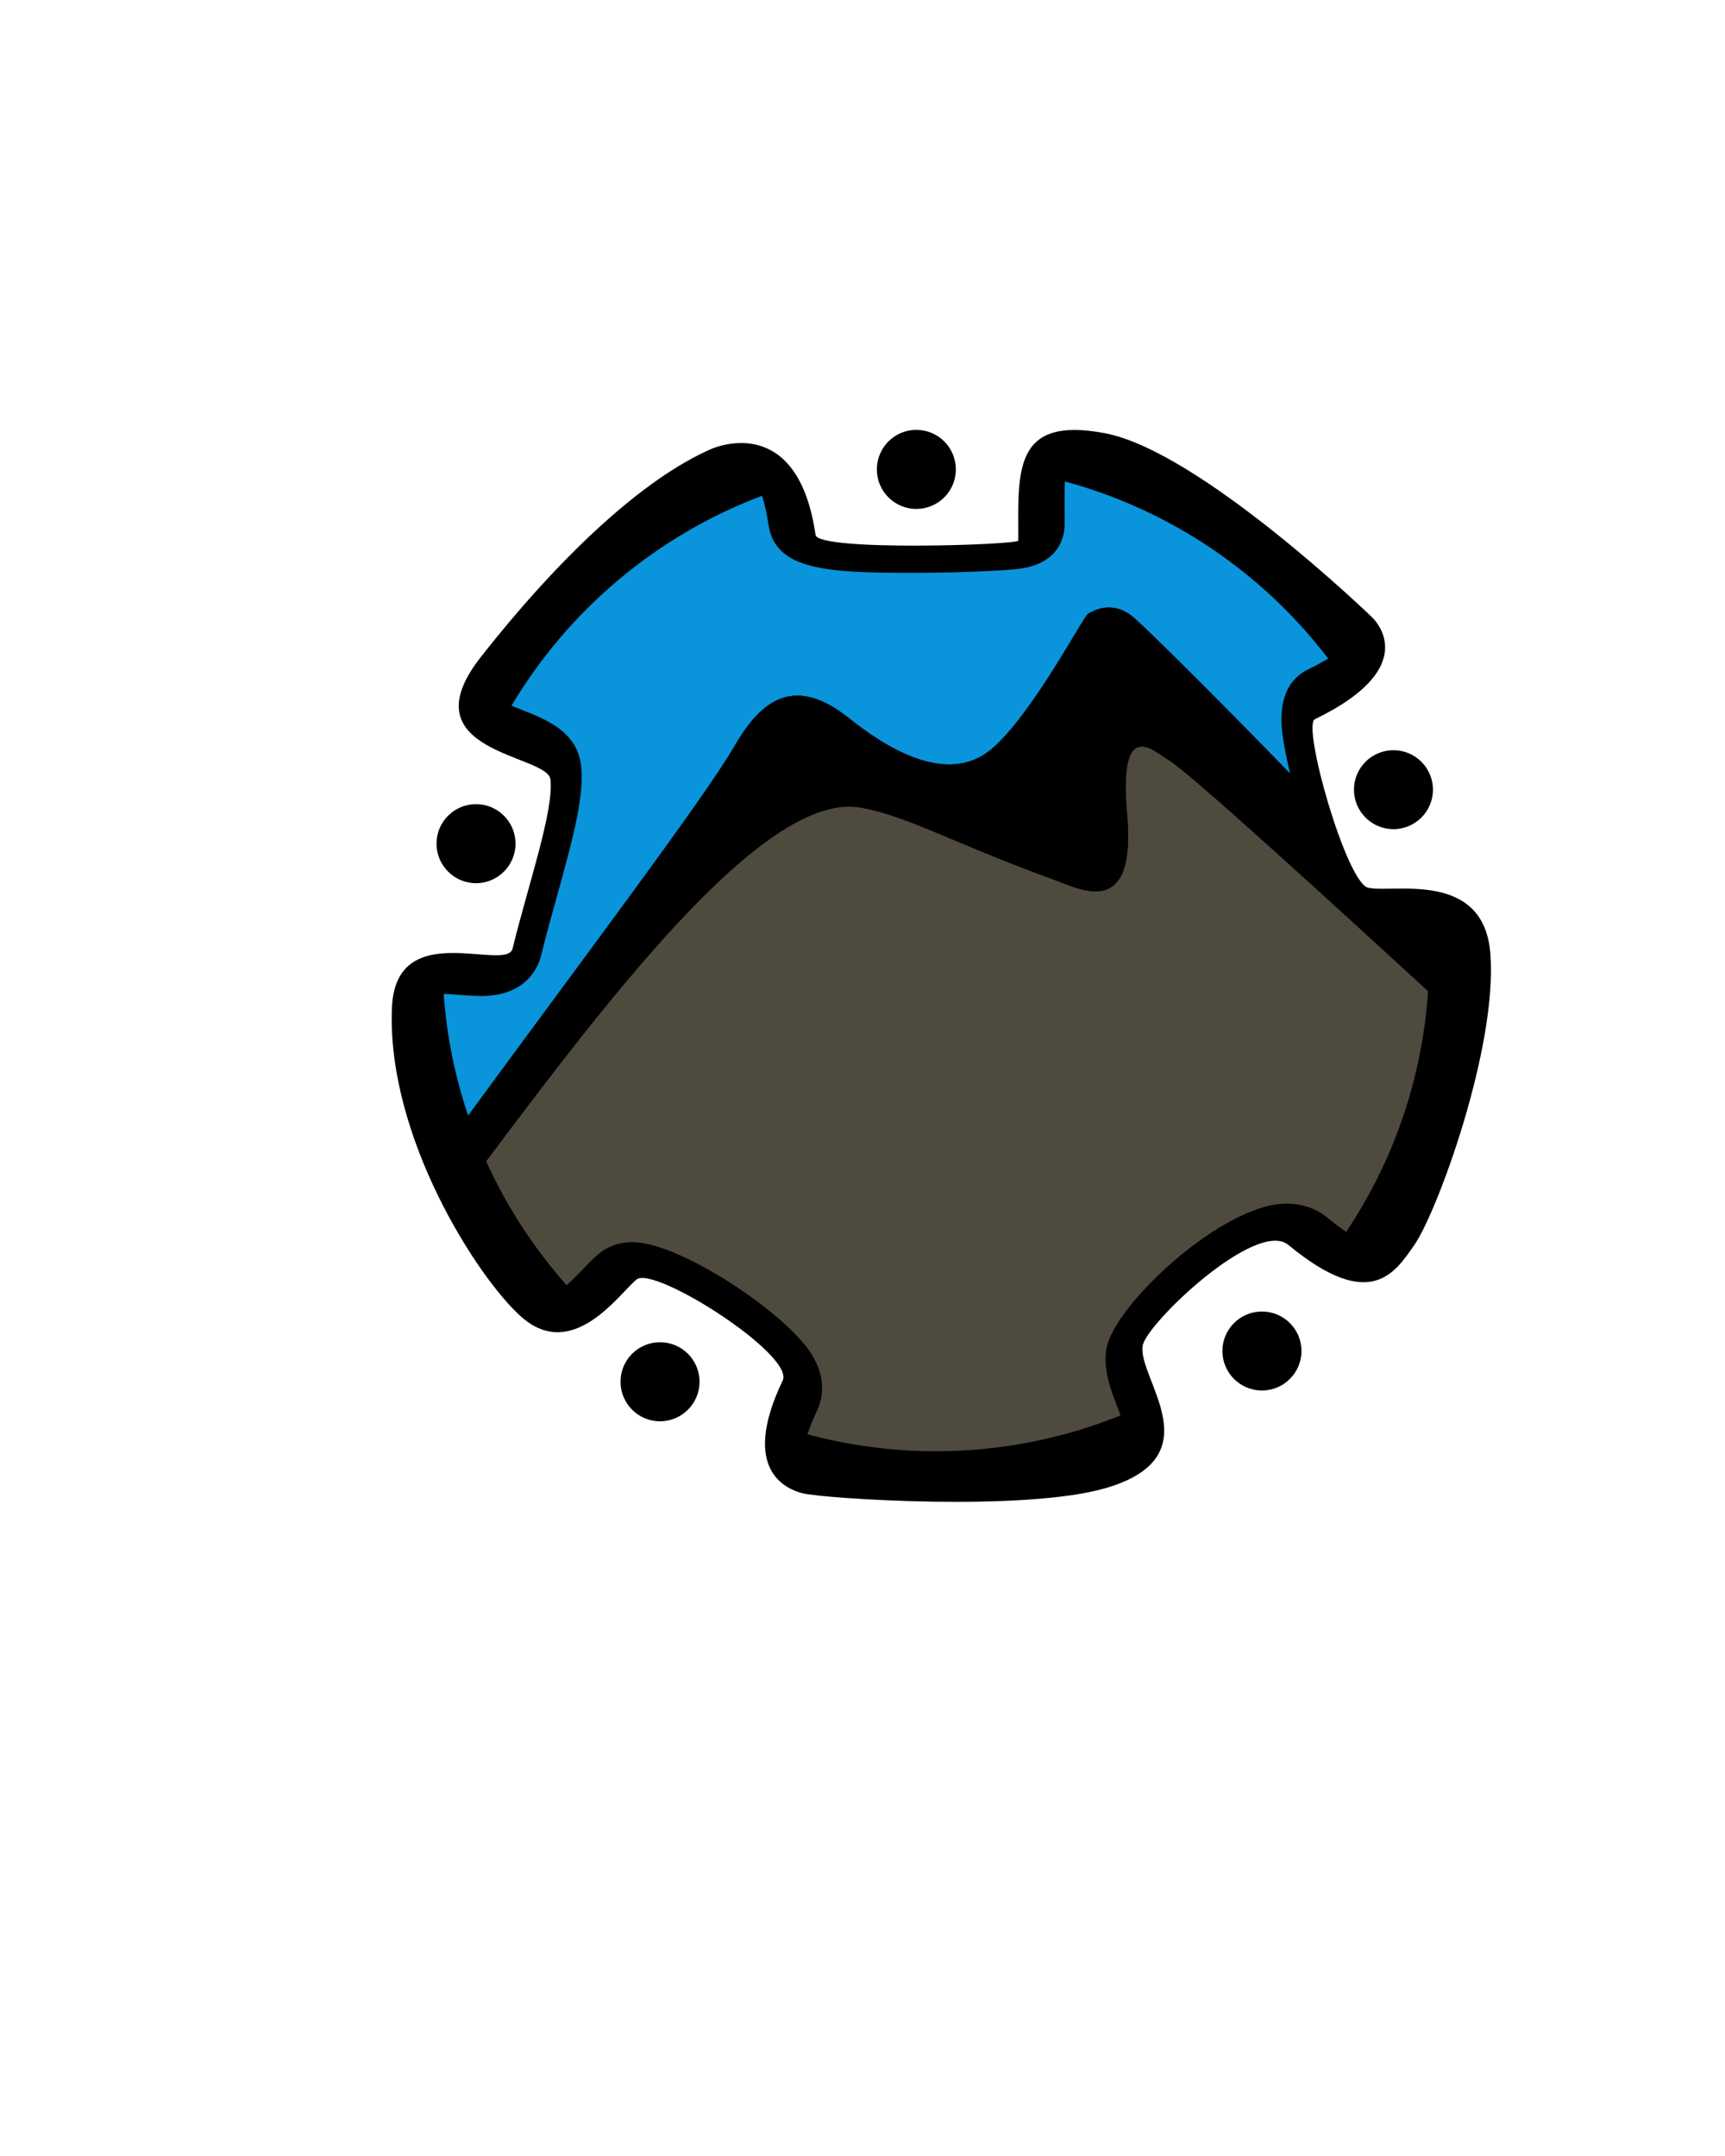 <?xml version="1.0" encoding="UTF-8" standalone="no"?>
<!-- Created with Inkscape (http://www.inkscape.org/) -->

<svg
   xmlns:dc="http://purl.org/dc/elements/1.1/"
   xmlns:cc="http://creativecommons.org/ns#"
   xmlns:rdf="http://www.w3.org/1999/02/22-rdf-syntax-ns#"
   xmlns:svg="http://www.w3.org/2000/svg"
   xmlns="http://www.w3.org/2000/svg"
   xmlns:sodipodi="http://sodipodi.sourceforge.net/DTD/sodipodi-0.dtd"
   xmlns:inkscape="http://www.inkscape.org/namespaces/inkscape"
   version="1.1"
   id="svg1010"
   xml:space="preserve"
   width="520"
   height="650"
   viewBox="0 0 520 650"
   sodipodi:docname="logo-bv.svg"
   inkscape:version="0.92.3 (2405546, 2018-03-11)"><defs
     id="defs1014"><filter
       style="color-interpolation-filters:sRGB"
       inkscape:label="Drop Shadow"
       id="filter1128"><feFlood
         flood-opacity="0.533"
         flood-color="rgb(0,0,0)"
         result="flood"
         id="feFlood1118" /><feComposite
         in="flood"
         in2="SourceGraphic"
         operator="in"
         result="composite1"
         id="feComposite1120" /><feGaussianBlur
         in="composite1"
         stdDeviation="20"
         result="blur"
         id="feGaussianBlur1122" /><feOffset
         dx="-20"
         dy="-20"
         result="offset"
         id="feOffset1124" /><feComposite
         in="SourceGraphic"
         in2="offset"
         operator="over"
         result="composite2"
         id="feComposite1126" /></filter><filter
       style="color-interpolation-filters:sRGB"
       inkscape:label="Drop Shadow"
       id="filter1166"><feFlood
         flood-opacity="0.533"
         flood-color="rgb(0,0,0)"
         result="flood"
         id="feFlood1156" /><feComposite
         in="flood"
         in2="SourceGraphic"
         operator="in"
         result="composite1"
         id="feComposite1158" /><feGaussianBlur
         in="composite1"
         stdDeviation="20"
         result="blur"
         id="feGaussianBlur1160" /><feOffset
         dx="-20"
         dy="-20"
         result="offset"
         id="feOffset1162" /><feComposite
         in="SourceGraphic"
         in2="offset"
         operator="over"
         result="composite2"
         id="feComposite1164" /></filter><filter
       style="color-interpolation-filters:sRGB"
       inkscape:label="Drop Shadow"
       id="filter1190"><feFlood
         flood-opacity="0.533"
         flood-color="rgb(0,0,0)"
         result="flood"
         id="feFlood1180" /><feComposite
         in="flood"
         in2="SourceGraphic"
         operator="in"
         result="composite1"
         id="feComposite1182" /><feGaussianBlur
         in="composite1"
         stdDeviation="20"
         result="blur"
         id="feGaussianBlur1184" /><feOffset
         dx="-20"
         dy="-20"
         result="offset"
         id="feOffset1186" /><feComposite
         in="SourceGraphic"
         in2="offset"
         operator="over"
         result="composite2"
         id="feComposite1188" /></filter><filter
       style="color-interpolation-filters:sRGB"
       inkscape:label="Drop Shadow"
       id="filter1286"><feFlood
         flood-opacity="0.231"
         flood-color="rgb(0,0,0)"
         result="flood"
         id="feFlood1276" /><feComposite
         in="flood"
         in2="SourceGraphic"
         operator="in"
         result="composite1"
         id="feComposite1278" /><feGaussianBlur
         in="composite1"
         stdDeviation="20"
         result="blur"
         id="feGaussianBlur1280" /><feOffset
         dx="-20"
         dy="-20"
         result="offset"
         id="feOffset1282" /><feComposite
         in="SourceGraphic"
         in2="offset"
         operator="over"
         result="composite2"
         id="feComposite1284" /></filter><filter
       style="color-interpolation-filters:sRGB"
       inkscape:label="Drop Shadow"
       id="filter1372"><feFlood
         flood-opacity="0.541"
         flood-color="rgb(0,0,0)"
         result="flood"
         id="feFlood1362" /><feComposite
         in="flood"
         in2="SourceGraphic"
         operator="in"
         result="composite1"
         id="feComposite1364" /><feGaussianBlur
         in="composite1"
         stdDeviation="4.918"
         result="blur"
         id="feGaussianBlur1366" /><feOffset
         dx="-10"
         dy="-10"
         result="offset"
         id="feOffset1368" /><feComposite
         in="SourceGraphic"
         in2="offset"
         operator="over"
         result="composite2"
         id="feComposite1370" /></filter><filter
       style="color-interpolation-filters:sRGB;"
       inkscape:label="Drop Shadow"
       id="filter1403"><feFlood
         flood-opacity="0.541"
         flood-color="rgb(0,0,0)"
         result="flood"
         id="feFlood1393" /><feComposite
         in="flood"
         in2="SourceGraphic"
         operator="in"
         result="composite1"
         id="feComposite1395" /><feGaussianBlur
         in="composite1"
         stdDeviation="5"
         result="blur"
         id="feGaussianBlur1397" /><feOffset
         dx="-10"
         dy="-10"
         result="offset"
         id="feOffset1399" /><feComposite
         in="SourceGraphic"
         in2="offset"
         operator="over"
         result="fbSourceGraphic"
         id="feComposite1401" /><feColorMatrix
         result="fbSourceGraphicAlpha"
         in="fbSourceGraphic"
         values="0 0 0 -1 0 0 0 0 -1 0 0 0 0 -1 0 0 0 0 1 0"
         id="feColorMatrix1405" /><feFlood
         id="feFlood1407"
         flood-opacity="0.541"
         flood-color="rgb(0,0,0)"
         result="flood"
         in="fbSourceGraphic" /><feComposite
         in2="fbSourceGraphic"
         id="feComposite1409"
         in="flood"
         operator="in"
         result="composite1" /><feGaussianBlur
         id="feGaussianBlur1411"
         in="composite1"
         stdDeviation="5"
         result="blur" /><feOffset
         id="feOffset1413"
         dx="-10"
         dy="-10"
         result="offset" /><feComposite
         in2="offset"
         id="feComposite1415"
         in="fbSourceGraphic"
         operator="over"
         result="fbSourceGraphic" /><feColorMatrix
         result="fbSourceGraphicAlpha"
         in="fbSourceGraphic"
         values="0 0 0 -1 0 0 0 0 -1 0 0 0 0 -1 0 0 0 0 1 0"
         id="feColorMatrix1417" /><feFlood
         id="feFlood1419"
         flood-opacity="0.541"
         flood-color="rgb(0,0,0)"
         result="flood"
         in="fbSourceGraphic" /><feComposite
         in2="fbSourceGraphic"
         id="feComposite1421"
         in="flood"
         operator="in"
         result="composite1" /><feGaussianBlur
         id="feGaussianBlur1423"
         in="composite1"
         stdDeviation="5"
         result="blur" /><feOffset
         id="feOffset1425"
         dx="-10"
         dy="-10"
         result="offset" /><feComposite
         in2="offset"
         id="feComposite1427"
         in="fbSourceGraphic"
         operator="over"
         result="composite2" /></filter><filter
       style="color-interpolation-filters:sRGB;"
       inkscape:label="Drop Shadow"
       id="filter1458"><feFlood
         flood-opacity="0.541"
         flood-color="rgb(0,0,0)"
         result="flood"
         id="feFlood1448" /><feComposite
         in="flood"
         in2="SourceGraphic"
         operator="in"
         result="composite1"
         id="feComposite1450" /><feGaussianBlur
         in="composite1"
         stdDeviation="5"
         result="blur"
         id="feGaussianBlur1452" /><feOffset
         dx="-10"
         dy="-10"
         result="offset"
         id="feOffset1454" /><feComposite
         in="SourceGraphic"
         in2="offset"
         operator="over"
         result="fbSourceGraphic"
         id="feComposite1456" /><feColorMatrix
         result="fbSourceGraphicAlpha"
         in="fbSourceGraphic"
         values="0 0 0 -1 0 0 0 0 -1 0 0 0 0 -1 0 0 0 0 1 0"
         id="feColorMatrix1460" /><feFlood
         id="feFlood1462"
         flood-opacity="0.541"
         flood-color="rgb(0,0,0)"
         result="flood"
         in="fbSourceGraphic" /><feComposite
         in2="fbSourceGraphic"
         id="feComposite1464"
         in="flood"
         operator="in"
         result="composite1" /><feGaussianBlur
         id="feGaussianBlur1466"
         in="composite1"
         stdDeviation="5"
         result="blur" /><feOffset
         id="feOffset1468"
         dx="-10"
         dy="-10"
         result="offset" /><feComposite
         in2="offset"
         id="feComposite1470"
         in="fbSourceGraphic"
         operator="over"
         result="fbSourceGraphic" /><feColorMatrix
         result="fbSourceGraphicAlpha"
         in="fbSourceGraphic"
         values="0 0 0 -1 0 0 0 0 -1 0 0 0 0 -1 0 0 0 0 1 0"
         id="feColorMatrix1472" /><feFlood
         id="feFlood1474"
         flood-opacity="0.541"
         flood-color="rgb(0,0,0)"
         result="flood"
         in="fbSourceGraphic" /><feComposite
         in2="fbSourceGraphic"
         id="feComposite1476"
         in="flood"
         operator="in"
         result="composite1" /><feGaussianBlur
         id="feGaussianBlur1478"
         in="composite1"
         stdDeviation="5"
         result="blur" /><feOffset
         id="feOffset1480"
         dx="10"
         dy="10"
         result="offset" /><feComposite
         in2="offset"
         id="feComposite1482"
         in="fbSourceGraphic"
         operator="over"
         result="fbSourceGraphic" /><feColorMatrix
         result="fbSourceGraphicAlpha"
         in="fbSourceGraphic"
         values="0 0 0 -1 0 0 0 0 -1 0 0 0 0 -1 0 0 0 0 1 0"
         id="feColorMatrix1484" /><feFlood
         id="feFlood1486"
         flood-opacity="0.541"
         flood-color="rgb(0,0,0)"
         result="flood"
         in="fbSourceGraphic" /><feComposite
         in2="fbSourceGraphic"
         id="feComposite1488"
         in="flood"
         operator="in"
         result="composite1" /><feGaussianBlur
         id="feGaussianBlur1490"
         in="composite1"
         stdDeviation="5"
         result="blur" /><feOffset
         id="feOffset1492"
         dx="10"
         dy="10"
         result="offset" /><feComposite
         in2="offset"
         id="feComposite1494"
         in="fbSourceGraphic"
         operator="over"
         result="composite2" /></filter><filter
       style="color-interpolation-filters:sRGB;"
       inkscape:label="Drop Shadow"
       id="filter1549"><feFlood
         flood-opacity="0.541"
         flood-color="rgb(0,0,0)"
         result="flood"
         id="feFlood1539" /><feComposite
         in="flood"
         in2="SourceGraphic"
         operator="in"
         result="composite1"
         id="feComposite1541" /><feGaussianBlur
         in="composite1"
         stdDeviation="5"
         result="blur"
         id="feGaussianBlur1543" /><feOffset
         dx="10"
         dy="-10"
         result="offset"
         id="feOffset1545" /><feComposite
         in="SourceGraphic"
         in2="offset"
         operator="over"
         result="fbSourceGraphic"
         id="feComposite1547" /><feColorMatrix
         result="fbSourceGraphicAlpha"
         in="fbSourceGraphic"
         values="0 0 0 -1 0 0 0 0 -1 0 0 0 0 -1 0 0 0 0 1 0"
         id="feColorMatrix1551" /><feFlood
         id="feFlood1553"
         flood-opacity="0.541"
         flood-color="rgb(0,0,0)"
         result="flood"
         in="fbSourceGraphic" /><feComposite
         in2="fbSourceGraphic"
         id="feComposite1555"
         in="flood"
         operator="in"
         result="composite1" /><feGaussianBlur
         id="feGaussianBlur1557"
         in="composite1"
         stdDeviation="5"
         result="blur" /><feOffset
         id="feOffset1559"
         dx="10"
         dy="-10"
         result="offset" /><feComposite
         in2="offset"
         id="feComposite1561"
         in="fbSourceGraphic"
         operator="over"
         result="composite2" /></filter></defs><sodipodi:namedview
     pagecolor="#356eaa"
     bordercolor="#666666"
     borderopacity="1"
     objecttolerance="10"
     gridtolerance="10"
     guidetolerance="10"
     inkscape:pageopacity="0"
     inkscape:pageshadow="2"
     inkscape:window-width="1600"
     inkscape:window-height="848"
     id="namedview1012"
     showgrid="false"
     inkscape:zoom="0.94285714"
     inkscape:cx="300"
     inkscape:cy="350"
     inkscape:window-x="0"
     inkscape:window-y="0"
     inkscape:window-maximized="1"
     inkscape:current-layer="g1018" /><g
     id="g1018"
     inkscape:groupmode="layer"
     inkscape:label="ink_ext_XXXXXX"
     transform="matrix(1.333,0,0,-1.333,0,650)"><g
       id="g1384"
       transform="matrix(0.997,0,0,0.997,-737.31,-242.903)"
       style="filter:url(#filter1549)"><path
         inkscape:connector-curvature="0"
         id="path1321"
         style="fill:#000000;fill-opacity:1;fill-rule:nonzero;stroke:none;stroke-width:0.1;"
         d="m 1066.34,533.101 c 0,-73.359 -59.471,-132.83 -132.809,-132.83 -73.352,0 -132.816,59.471 -132.816,132.83 0,73.342 59.464,132.8 132.816,132.8 73.338,0 132.809,-59.458 132.809,-132.8" /><path
         inkscape:connector-curvature="0"
         id="path1323"
         style="fill:#ffffff;fill-opacity:1;fill-rule:nonzero;stroke:none;stroke-width:0.1;"
         d="m 1040.337,470.307 c -4.437,-6.375 -10.009,-15.318 -28.573,0 -7.272,5.996 -32.268,-17.914 -33.051,-22.858 -1.199,-7.469 16.159,-25.003 -8.202,-32.253 -18.43,-5.474 -64.191,-2.434 -68.98,-1.214 -3.463,0.903 -14.282,5.079 -4.471,25.567 2.779,5.798 -29.172,26.174 -33.15,22.916 -3.971,-3.245 -14.466,-18.818 -26.167,-8.436 -9.81,8.697 -30.596,40.904 -29.306,70.182 0.904,20.623 26.02,7.797 27.367,13.355 3.384,13.958 9.423,31.319 8.569,38.369 -0.67,5.717 -32.825,5.949 -15.842,27.666 18.255,23.254 36.952,40.53 52.264,47.248 1.904,0.822 19.777,7.709 23.72,-19.47 0.549,-3.795 45.979,-2.26 45.979,-1.287 0,15.524 -1.348,28.354 19.657,24.358 21.581,-4.091 60.423,-41.593 60.423,-41.593 0,0 12.618,-10.974 -12.801,-23.292 -2.977,-1.432 7.13,-37.046 12.069,-38.218 5.542,-1.325 26.314,4.19 27.746,-15.072 1.573,-21.321 -12.062,-58.494 -17.251,-65.968 z m -34.567,-33.022 c -4.952,0 -8.973,4.02 -8.973,8.972 0,4.937 4.021,8.95 8.973,8.95 4.943,0 8.963,-4.013 8.963,-8.95 0,-4.952 -4.02,-8.972 -8.963,-8.972 z m -136.528,-6.982 c -4.951,0 -8.964,4.02 -8.964,8.972 0,4.958 4.013,8.964 8.964,8.964 4.945,0 8.957,-4.006 8.957,-8.964 0,-4.952 -4.012,-8.972 -8.957,-8.972 z m -41.739,139.996 c 4.943,0 8.957,-4.009 8.957,-8.954 0,-4.947 -4.014,-8.978 -8.957,-8.978 -4.952,0 -8.965,4.031 -8.965,8.978 0,4.945 4.013,8.954 8.965,8.954 z m 99.864,84.906 c 4.973,0 8.971,-4.017 8.971,-8.972 0,-4.937 -3.998,-8.961 -8.971,-8.961 -4.944,0 -8.951,4.024 -8.951,8.961 0,4.955 4.007,8.972 8.951,8.972 z m 117.187,-81.623 c 0,-4.944 -4.014,-8.953 -8.957,-8.953 -4.946,0 -8.958,4.009 -8.958,8.953 0,4.955 4.012,8.954 8.958,8.954 4.943,0 8.957,-3.999 8.957,-8.954 z m 30.794,-54.202 c 0,0 2.871,2.031 10.587,4.831 7.546,2.733 3.969,6.073 0.331,7.078 -2.773,0.761 -5.812,1.939 -10.115,5.497 -0.049,0.036 -0.098,0.05 -0.133,0.05 -0.022,1.259 -0.056,2.504 -0.121,3.749 0.635,0.553 3.372,2.828 9.622,6.21 7.059,3.819 3.025,6.598 -0.728,7.057 -2.807,0.338 -5.932,1.03 -10.572,3.805 -0.211,1.249 -0.431,2.5 -0.67,3.752 0.783,0.857 3.273,3.35 8.627,7.162 6.537,4.659 2.2,6.916 -1.574,6.916 -2.877,0 -6.101,0.314 -11.201,2.599 -0.014,0 -0.028,0 -0.048,0 -0.353,1.068 -0.699,2.137 -1.066,3.206 0.762,1.132 2.821,3.925 7.173,8.273 5.671,5.692 1.029,7.187 -2.7,6.566 -2.717,-0.465 -5.798,-0.691 -10.799,0.515 -0.959,1.993 -1.961,3.968 -3.013,5.9 0.692,1.344 2.414,4.288 6.003,8.902 4.937,6.326 0.141,7.232 -3.477,6.175 -2.751,-0.819 -5.924,-1.447 -11.426,-0.724 -0.925,1.316 -1.876,2.61 -2.835,3.911 0.458,1.315 1.735,4.521 4.797,9.79 4.019,6.954 -0.868,7.208 -4.297,5.649 -2.622,-1.202 -5.692,-2.253 -11.284,-2.278 -0.17,0 -0.219,-0.098 -0.199,-0.296 -0.986,1.019 -1.995,2.021 -2.989,3.018 0.239,1.493 0.923,4.835 2.842,10.326 2.652,7.575 -2.193,6.909 -5.276,4.723 -2.257,-1.58 -4.929,-3.132 -9.952,-4.201 -1.7,1.344 -3.442,2.634 -5.205,3.898 0.056,1.636 0.318,4.967 1.411,10.317 1.622,7.868 -3.089,6.56 -5.862,3.993 -2.045,-1.897 -4.527,-3.809 -9.493,-5.569 -1.502,0.829 -2.997,1.616 -4.515,2.388 -0.161,1.675 -0.33,4.976 0.037,10.312 0.549,8.022 -3.928,6.1 -6.342,3.184 -1.783,-2.197 -4.033,-4.454 -8.872,-6.895 -1.686,0.624 -3.407,1.22 -5.12,1.782 -0.431,1.668 -1.086,4.88 -1.539,10.092 -0.711,7.995 -4.844,5.396 -6.763,2.148 -1.41,-2.401 -3.258,-4.948 -7.504,-8.058 -1.729,0.356 -3.456,0.666 -5.198,0.956 -0.53,1.047 -1.982,4.266 -3.64,10.569 -2.06,7.754 -5.706,4.496 -7.039,0.949 -1.002,-2.681 -2.44,-5.597 -6.369,-9.565 -0.042,-0.039 -0.057,-0.077 -0.071,-0.134 -1.904,0.103 -3.822,0.152 -5.754,0.159 -0.847,1.308 -2.539,4.25 -4.741,9.522 -3.089,7.402 -6.256,3.671 -7.081,0 -0.656,-2.818 -1.672,-5.896 -5.021,-10.347 -2.258,-0.25 -4.472,-0.55 -6.687,-0.878 1.524,0.479 2.539,0.81 2.539,0.81 0,0 -2.744,2.209 -7.533,8.852 -4.689,6.521 -6.925,2.173 -6.904,-1.614 0.014,-2.84 -0.276,-6.024 -2.455,-11.028 -1.559,-0.402 -3.089,-0.836 -4.627,-1.283 -0.994,0.665 -3.829,2.743 -8.344,7.37 -5.613,5.751 -7.173,1.121 -6.58,-2.61 0.409,-2.627 0.6,-5.628 -0.557,-10.357 -1.925,-0.815 -3.83,-1.672 -5.706,-2.578 -0.888,0.447 -4.013,2.126 -9.36,6.414 -6.263,5.026 -7.25,0.233 -6.22,-3.406 0.776,-2.744 1.339,-5.901 0.578,-11.32 -1.46,-0.932 -2.913,-1.887 -4.338,-2.878 -1.219,0.381 -4.506,1.584 -10.037,4.676 -7.017,3.925 -7.193,-0.973 -5.564,-4.377 1.164,-2.489 2.215,-5.395 2.433,-10.519 -1.474,-1.262 -2.913,-2.571 -4.337,-3.911 -0.931,0.169 -4.409,0.875 -10.791,3.47 -7.442,3.04 -7.026,-1.827 -5.001,-5.022 1.537,-2.433 3.004,-5.332 3.816,-10.854 0.007,-0.113 0.077,-0.177 0.161,-0.177 -1.445,-1.745 -2.842,-3.508 -4.182,-5.311 -1.742,0.163 -4.98,0.611 -9.966,1.891 -7.78,1.974 -6.7,-2.786 -4.267,-5.664 1.813,-2.144 3.618,-4.743 5.135,-9.829 -0.79,-1.346 -1.572,-2.704 -2.32,-4.062 -1.214,-0.176 -4.705,-0.529 -11.13,-0.152 -7.999,0.504 -6.052,-3.971 -3.104,-6.355 2.208,-1.791 4.5,-4.024 6.989,-8.89 -0.563,-1.429 -1.107,-2.864 -1.628,-4.295 -1.39,-0.378 -4.754,-1.115 -10.714,-1.534 -8.02,-0.611 -5.481,-4.786 -2.257,-6.743 2.447,-1.481 5.029,-3.406 8.168,-7.942 -0.699,-3.037 -1.305,-6.104 -1.806,-9.219 0.289,2.399 0.465,4.158 0.465,4.158 0,0 -3.131,-1.605 -11.158,-3.283 -7.85,-1.654 -4.775,-5.438 -1.318,-6.965 2.624,-1.146 5.473,-2.729 9.226,-6.862 0.571,-0.645 1.248,2.317 1.812,5.918 -0.374,-3.425 -0.634,-6.909 -0.768,-10.426 -0.825,-0.535 -3.857,-2.39 -10.256,-4.817 -7.504,-2.852 -3.879,-6.121 -0.226,-7.077 2.779,-0.727 5.826,-1.851 10.171,-5.347 0.275,-0.214 0.458,0.138 0.607,0.843 0.113,-1.671 0.282,-3.308 0.451,-4.944 -0.804,-0.765 -3.512,-3.054 -9.218,-6.436 -6.905,-4.101 -2.779,-6.704 0.994,-7.032 2.856,-0.24 6.066,-0.818 10.94,-3.509 0.085,-0.049 0.155,-0.035 0.204,-0.017 0.268,-1.069 0.522,-2.158 0.805,-3.213 -0.579,-0.716 -2.893,-3.41 -8.352,-7.733 -6.291,-4.994 -1.848,-7.025 1.919,-6.835 2.885,0.149 6.129,0.018 11.327,-2.007 0.234,-0.077 0.324,0.099 0.346,0.491 0.465,-1.213 0.966,-2.427 1.488,-3.636 -0.557,-0.931 -2.433,-3.943 -6.884,-8.915 -5.368,-5.974 -0.649,-7.216 3.034,-6.391 2.813,0.614 6.037,1.023 11.503,-0.091 0,-0.008 0.014,0 0.021,0 0.606,-1.072 1.248,-2.144 1.89,-3.195 -0.409,-0.988 -1.911,-4.211 -5.741,-9.691 -4.578,-6.581 0.246,-7.258 3.808,-5.989 2.716,0.974 5.848,1.764 11.419,1.313 0.226,-0.014 0.275,0.169 0.205,0.465 1.029,-1.298 2.073,-2.567 3.124,-3.83 -0.323,-1.164 -1.403,-4.514 -4.323,-10.234 -3.654,-7.152 1.241,-7.152 4.592,-5.402 2.552,1.319 5.557,2.539 11.128,2.87 0.276,0.007 0.262,0.283 0.037,0.741 1.269,-1.227 2.581,-2.384 3.9,-3.541 -0.028,-0.536 -0.254,-4.077 -2.363,-11.299 -2.257,-7.716 2.553,-6.806 5.529,-4.471 2.251,1.791 4.98,3.554 10.404,4.916 0.12,0.028 0.176,0.119 0.141,0.261 1.086,-0.762 2.186,-1.482 3.286,-2.18 0.071,-1.136 0.155,-4.662 -0.839,-11.192 -1.191,-7.957 3.449,-6.391 6.059,-3.683 2.017,2.067 4.478,4.19 9.663,6.264 0.099,0.042 0.134,0.112 0.127,0.19 1.221,-0.586 2.44,-1.164 3.675,-1.715 0.197,-0.973 0.782,-4.456 0.683,-11.313 -0.134,-8.04 4.253,-5.881 6.489,-2.849 1.7,2.328 3.873,4.741 8.732,7.491 0.262,0.162 0.092,0.423 -0.388,0.747 1.128,-0.366 2.257,-0.705 3.393,-1.029 -0.403,0.071 -0.656,0.113 -0.656,0.113 0,0 1.382,-3.245 2.545,-11.342 1.129,-7.955 5.128,-5.149 6.864,-1.805 1.326,2.567 3.082,5.29 7.455,8.774 0.219,0.183 0.042,0.381 -0.423,0.621 1.318,-0.226 2.638,-0.431 3.971,-0.621 0.486,-0.959 2.009,-4.147 3.78,-10.608 2.115,-7.759 5.72,-4.472 7.024,-0.924 0.988,2.701 2.399,5.628 6.299,9.62 0.155,0.169 0.049,0.331 -0.24,0.473 1.298,-0.029 2.61,-0.057 3.915,-0.057 0.55,0 1.101,0.015 1.664,0.028 0.812,-1.177 2.645,-4.118 5.058,-9.578 3.251,-7.363 6.333,-3.554 7.094,0.142 0.579,2.814 1.524,5.918 4.789,10.46 0.029,0.049 0.057,0.098 0.057,0.148 0.959,0.112 1.919,0.246 2.863,0.395 1.115,-1.326 3.097,-3.93 5.706,-8.324 4.12,-6.883 6.708,-2.75 7.011,1.017 0.227,2.8 0.79,5.924 3.329,10.65 1.425,0.366 2.821,0.762 4.225,1.199 1.221,-1.015 3.725,-3.286 7.37,-7.59 5.235,-6.107 7.096,-1.593 6.765,2.173 -0.241,2.821 -0.211,6.002 1.53,11.115 1.361,0.606 2.708,1.206 4.034,1.827 1.207,-0.741 4.057,-2.694 8.513,-6.778 5.911,-5.438 7.202,-0.726 6.44,2.97 -0.607,2.799 -0.974,6.037 0.211,11.489 0.036,0.232 -0.154,0.318 -0.499,0.268 1.445,0.888 2.891,1.812 4.308,2.764 1.539,-0.747 4.437,-2.298 8.74,-5.261 6.594,-4.584 7.258,0.254 5.959,3.808 -0.959,2.702 -1.777,5.841 -1.341,11.412 0,0.057 -0.027,0.092 -0.027,0.127 0.79,0.706 1.587,1.383 2.362,2.074 1.17,-0.247 4.577,-1.121 10.517,-3.766 7.342,-3.259 7.066,1.643 5.155,4.881 -1.474,2.468 -2.856,5.416 -3.47,10.967 -0.014,0.035 -0.028,0.07 -0.05,0.106 0.847,0.952 1.686,1.918 2.512,2.906 1.664,-0.205 4.916,-0.741 10.066,-2.236 7.708,-2.25 6.776,2.561 4.449,5.522 -1.721,2.166 -3.42,4.775 -4.768,9.79 0.973,1.467 1.911,2.935 2.821,4.416 1.411,0.07 4.867,0.042 10.849,-0.861 7.934,-1.199 6.375,3.427 3.673,6.08 -2.073,1.974 -4.175,4.457 -6.249,9.627 -0.063,0.177 -0.183,0.183 -0.338,0.106 0.472,1.058 0.938,2.094 1.403,3.16 0.917,0.208 4.395,0.892 11.32,0.941 8.034,0.057 5.77,4.39 2.688,6.553 -2.363,1.661 -4.81,3.78 -7.68,8.576 -0.142,0.254 -0.374,0.089 -0.678,-0.353 0.388,1.347 0.77,2.691 1.121,4.063 0.792,0.314 4.112,1.622 11.047,2.867 7.926,1.436 4.951,5.307 1.536,6.93 -2.603,1.22 -5.396,2.881 -9.034,7.12 -0.071,0.074 -0.12,0.084 -0.184,0.074 0.219,1.604 0.408,3.195 0.564,4.803 0.028,-0.684 0.043,-1.107 0.043,-1.107" /><path
         inkscape:connector-curvature="0"
         id="path1325"
         style="fill:#0994dc;fill-opacity:1;fill-rule:nonzero;stroke:none;stroke-width:0.1;"
         d="m 885.993,583.242 c 5.29,9.102 12.625,17.308 26.033,6.619 7.519,-6.006 22.048,-15.89 32.473,-7.011 9.239,7.886 20.729,30.007 21.844,30.636 1.121,0.641 5.239,3.149 9.965,-0.54 2.398,-1.901 18.007,-17.312 35.858,-35.727 -0.881,3.646 -1.53,6.989 -1.812,9.591 -0.762,7.064 1.24,11.811 5.952,14.1 1.784,0.854 3.238,1.661 4.486,2.416 -14.734,19.307 -35.611,33.657 -59.719,40.177 -0.105,-2.299 -0.078,-4.817 -0.063,-6.865 v -2.779 c 0,-2.754 -1.072,-9.269 -11.031,-10.249 -1.531,-0.165 -3.569,-0.304 -6.073,-0.416 -5.191,-0.272 -11.496,-0.42 -17.265,-0.42 -19.362,0 -31.302,0.532 -32.812,10.982 -0.317,2.14 -0.782,4.43 -1.467,6.492 -23.917,-9.006 -43.926,-25.951 -56.819,-47.618 0.839,-0.346 1.643,-0.661 2.235,-0.9 5.636,-2.207 12.64,-4.969 13.542,-12.639 0.783,-6.598 -1.565,-15.714 -5.544,-29.983 -1.234,-4.426 -2.517,-9.013 -3.511,-13.154 -0.523,-2.161 -3.04,-9.179 -13.549,-9.179 -1.609,0 -3.238,0.127 -4.973,0.25 -1.199,0.12 -2.398,0.197 -3.583,0.233 0.698,-9.599 2.589,-18.842 5.558,-27.62 25.193,34.394 53.469,71.871 60.275,83.604" /><path
         inkscape:connector-curvature="0"
         id="path1327"
         style="fill:#4e4a3d;fill-opacity:1;fill-rule:nonzero;stroke:none;stroke-width:0.1;"
         d="m 984.561,580.336 c -3.252,1.904 -11.391,10.111 -9.381,-12.367 2.13,-23.833 -10.46,-17.048 -16.3,-14.911 -23.113,8.397 -33.199,14.452 -44.011,16.452 -21.216,3.928 -55.494,-40.722 -85.075,-80.212 4.663,-10.297 10.841,-19.766 18.261,-28.131 1.558,1.404 3.026,2.92 3.843,3.781 1.256,1.318 2.342,2.454 3.506,3.399 1.439,1.199 3.949,2.595 7.617,2.595 10.609,0 34.617,-15.939 40.541,-25.334 3.682,-5.854 2.392,-10.566 1.298,-12.865 -1.007,-2.109 -1.685,-3.865 -2.193,-5.389 9.296,-2.496 19.044,-3.851 29.115,-3.851 14.825,0 28.967,2.906 41.917,8.14 -0.205,0.557 -0.395,1.064 -0.558,1.495 -1.693,4.338 -3.42,8.816 -2.645,13.613 1.579,9.818 26.322,32.927 40.816,32.927 3.556,0 6.814,-1.118 9.382,-3.255 1.586,-1.305 2.961,-2.328 4.174,-3.153 10.593,15.817 17.245,34.504 18.578,54.63 -20.411,18.733 -54.217,49.721 -58.885,52.436" /><path
         inkscape:connector-curvature="0"
         id="path1329"
         style="fill:#000000;fill-opacity:1;fill-rule:nonzero;stroke:none;stroke-width:0.1;"
         d="m 976.308,612.946 c -4.726,3.689 -8.844,1.181 -9.965,0.54 -1.115,-0.629 -12.605,-22.75 -21.844,-30.636 -10.425,-8.879 -24.954,1.005 -32.473,7.011 -13.408,10.689 -20.743,2.483 -26.033,-6.619 -6.806,-11.733 -35.082,-49.21 -60.275,-83.604 1.185,-3.534 2.552,-6.982 4.076,-10.34 29.581,39.49 63.859,84.14 85.075,80.212 10.812,-2 20.898,-8.055 44.011,-16.452 5.84,-2.137 18.43,-8.922 16.3,14.911 -2.01,22.478 6.129,14.271 9.381,12.367 4.668,-2.715 38.474,-33.703 58.885,-52.436 0.169,2.496 0.29,5.011 0.29,7.54 0,2.313 -0.099,4.623 -0.24,6.905 -0.756,0.038 -1.559,0.049 -2.469,0.049 -0.818,0 -1.594,-0.007 -2.347,-0.011 -0.771,-0.021 -1.496,-0.021 -2.159,-0.021 -1.849,0 -3.817,0.07 -5.742,0.529 -5.967,1.421 -9.945,7.028 -14.649,20.733 -1.559,4.553 -2.927,9.292 -3.964,13.595 -17.851,18.415 -33.46,33.826 -35.858,35.727" /><path
         inkscape:connector-curvature="0"
         id="path1331"
         style="fill:#ffffff;fill-opacity:1;fill-rule:nonzero;stroke:none;stroke-width:0.1;"
         d="m 862.642,312.18 v 36.21 h -8.066 v 12.32 h 29.804 v -12.32 h -8.067 v -36.21 h -13.671" /><path
         inkscape:connector-curvature="0"
         id="path1333"
         style="fill:#ffffff;fill-opacity:1;fill-rule:nonzero;stroke:none;stroke-width:0.1;"
         d="m 904.491,329.928 -2.435,16.005 -2.374,-16.005 z m -9.255,28.13 h 13.639 l 9.499,-43.226 h -11.812 l -0.914,6.366 h -7.184 l -0.913,-6.366 h -11.813 l 9.498,43.226" /><path
         inkscape:connector-curvature="0"
         id="path1335"
         style="fill:#ffffff;fill-opacity:1;fill-rule:nonzero;stroke:none;stroke-width:0.1;"
         d="m 948.96,336.199 c 0,-13.515 -4.341,-20.025 -13.737,-20.025 -9.178,0 -14.672,7.167 -14.672,20.244 0,13.132 5.439,20.299 14.89,20.299 6.815,0 10.881,-3.009 13.024,-9.52 l -9.506,-3.228 c -0.824,2.626 -1.868,3.83 -3.682,3.83 -3.022,0 -3.681,-3.502 -3.681,-10.889 0,-7.386 0.659,-10.778 3.627,-10.778 2.033,0 3.022,1.696 3.022,5.088 0,0.164 0,0.383 0,0.547 h -3.243 v 7.934 h 13.848 c 0.054,-1.204 0.11,-2.353 0.11,-3.502" /><path
         inkscape:connector-curvature="0"
         id="path1337"
         style="fill:#ffffff;fill-opacity:1;fill-rule:nonzero;stroke:none;stroke-width:0.1;"
         d="m 968.984,325.449 c 3.163,0 3.808,3.5 3.808,11.259 0,7.7 -0.645,11.259 -3.808,11.259 -3.164,0 -3.867,-3.559 -3.867,-11.259 0,-7.759 0.703,-11.259 3.867,-11.259 z m 0,32.609 c 9.784,0 15.584,-7.7 15.584,-21.642 0,-13.942 -5.8,-21.584 -15.584,-21.584 -9.785,0 -15.642,7.642 -15.642,21.584 0,13.942 5.857,21.642 15.642,21.642" /><path
         inkscape:connector-curvature="0"
         id="path1339"
         style="fill:#ffffff;fill-opacity:1;fill-rule:nonzero;stroke:none;stroke-width:0.1;"
         d="m 989.87,360.906 h 13.644 l 7.58,-25.73 v 25.73 h 12.472 v -48.921 h -13.505 l -7.65,24.494 v -24.494 h -12.541 v 48.921" /><path
         inkscape:connector-curvature="0"
         id="path1341"
         style="fill:#ffffff;fill-opacity:1;fill-rule:nonzero;stroke:none;stroke-width:0.1;"
         d="m 1031.2,363.65 h 15.251 v -54.41 h -15.251 v 54.41" /><path
         inkscape:connector-curvature="0"
         id="path1343"
         style="fill:#ffffff;fill-opacity:1;fill-rule:nonzero;stroke:none;stroke-width:0.1;"
         d="m 1078.857,327.624 -3.296,21.663 -3.213,-21.663 z m -12.526,38.075 h 18.46 l 12.857,-58.508 h -15.988 l -1.237,8.616 h -9.725 l -1.235,-8.616 h -15.988 l 12.856,58.508" /><path
         inkscape:connector-curvature="0"
         id="path1345"
         style="fill:#ffffff;fill-opacity:1;fill-rule:nonzero;stroke:none;stroke-width:0.1;"
         d="m 788.206,340.261 c 5.027,0.082 7.335,1.969 7.335,6.4 0,4.268 -2.226,6.565 -6.676,6.565 -0.165,0 -0.412,0 -0.659,0 z m -16.401,25.438 h 17.473 c 14.833,0 21.922,-6.4 21.922,-20.186 0,-11.735 -7.5,-18.792 -19.615,-18.792 h -3.379 v -19.53 h -16.401 v 58.508" /><path
         inkscape:connector-curvature="0"
         id="path1347"
         style="fill:#ffffff;fill-opacity:1;fill-rule:nonzero;stroke:none;stroke-width:0.1;"
         d="m 836.912,328.416 -3,19.718 -2.925,-19.718 z m -11.401,34.656 h 16.802 l 11.703,-53.254 h -14.553 l -1.124,7.843 h -8.853 l -1.125,-7.843 h -14.551 l 11.701,53.254" /><path
         inkscape:connector-curvature="0"
         id="path1349"
         style="fill:#ffffff;fill-opacity:1;fill-rule:nonzero;stroke:none;stroke-width:0.1;"
         d="m 838.522,296.633 c -0.732,0.623 -1.505,1.089 -2.321,1.401 -0.815,0.311 -1.673,0.467 -2.571,0.467 -1.739,0 -3.154,-0.558 -4.245,-1.673 -1.091,-1.115 -1.636,-2.561 -1.636,-4.335 0,-1.717 0.53,-3.133 1.592,-4.248 1.062,-1.115 2.401,-1.673 4.017,-1.673 0.942,0 1.839,0.166 2.691,0.5 0.851,0.333 1.669,0.836 2.451,1.51 v -2.923 c -0.695,-0.499 -1.453,-0.873 -2.272,-1.119 -0.819,-0.246 -1.707,-0.369 -2.664,-0.369 -1.217,0 -2.342,0.199 -3.375,0.597 -1.033,0.399 -1.94,0.986 -2.723,1.76 -0.776,0.761 -1.371,1.657 -1.788,2.69 -0.417,1.032 -0.625,2.13 -0.625,3.296 0,1.166 0.208,2.262 0.625,3.288 0.417,1.024 1.019,1.924 1.809,2.699 0.79,0.782 1.697,1.375 2.718,1.776 1.023,0.402 2.127,0.604 3.316,0.604 0.935,0 1.827,-0.136 2.674,-0.408 0.849,-0.271 1.671,-0.683 2.468,-1.233 l -0.141,-2.607" /><path
         inkscape:connector-curvature="0"
         id="path1351"
         style="fill:#ffffff;fill-opacity:1;fill-rule:nonzero;stroke:none;stroke-width:0.1;"
         d="m 865.191,284.595 v 7.279 l -5.359,8.626 h 2.718 l 3.337,-5.4 c 0.08,-0.137 0.179,-0.318 0.299,-0.543 0.12,-0.224 0.241,-0.466 0.364,-0.727 0.101,0.253 0.209,0.492 0.321,0.717 0.112,0.224 0.23,0.43 0.354,0.619 l 3.423,5.334 h 2.588 l -5.479,-8.626 v -7.279 h -2.566" /><path
         inkscape:connector-curvature="0"
         id="path1353"
         style="fill:#ffffff;fill-opacity:1;fill-rule:nonzero;stroke:none;stroke-width:0.1;"
         d="m 907.386,296.633 c -0.733,0.623 -1.506,1.089 -2.322,1.401 -0.815,0.311 -1.672,0.467 -2.571,0.467 -1.739,0 -3.154,-0.558 -4.245,-1.673 -1.091,-1.115 -1.636,-2.561 -1.636,-4.335 0,-1.717 0.531,-3.133 1.592,-4.248 1.063,-1.115 2.401,-1.673 4.018,-1.673 0.941,0 1.839,0.166 2.69,0.5 0.852,0.333 1.669,0.836 2.451,1.51 v -2.923 c -0.695,-0.499 -1.453,-0.873 -2.271,-1.119 -0.82,-0.246 -1.707,-0.369 -2.664,-0.369 -1.218,0 -2.343,0.199 -3.375,0.597 -1.033,0.399 -1.941,0.986 -2.724,1.76 -0.775,0.761 -1.371,1.657 -1.788,2.69 -0.417,1.032 -0.625,2.13 -0.625,3.296 0,1.166 0.208,2.262 0.625,3.288 0.417,1.024 1.02,1.924 1.81,2.699 0.79,0.782 1.696,1.375 2.717,1.776 1.023,0.402 2.127,0.604 3.317,0.604 0.934,0 1.826,-0.136 2.674,-0.408 0.848,-0.271 1.67,-0.683 2.467,-1.233 l -0.14,-2.607" /><path
         inkscape:connector-curvature="0"
         id="path1355"
         style="fill:#ffffff;fill-opacity:1;fill-rule:nonzero;stroke:none;stroke-width:0.1;"
         d="m 930.63,284.595 v 15.905 h 2.588 v -13.591 h 5.783 v -2.314 h -8.371" /><path
         inkscape:connector-curvature="0"
         id="path1357"
         style="fill:#ffffff;fill-opacity:1;fill-rule:nonzero;stroke:none;stroke-width:0.1;"
         d="m 961.181,284.595 v 15.905 h 2.587 v -15.905 h -2.587" /><path
         inkscape:connector-curvature="0"
         id="path1359"
         style="fill:#ffffff;fill-opacity:1;fill-rule:nonzero;stroke:none;stroke-width:0.1;"
         d="m 987.523,284.595 v 16.536 l 10.111,-9.724 c 0.275,-0.275 0.554,-0.569 0.837,-0.881 0.283,-0.311 0.58,-0.662 0.891,-1.054 v 11.028 h 2.392 v -16.525 l -10.317,9.898 c -0.275,0.267 -0.541,0.551 -0.798,0.847 -0.258,0.297 -0.502,0.609 -0.735,0.935 v -11.06 h -2.381" /><path
         inkscape:connector-curvature="0"
         id="path1361"
         style="fill:#ffffff;fill-opacity:1;fill-rule:nonzero;stroke:none;stroke-width:0.1;"
         d="m 1034.262,292.743 h 6.305 c 0,-0.108 0,-0.261 0.011,-0.456 0.022,-0.515 0.033,-0.862 0.033,-1.043 0,-2.238 -0.641,-3.977 -1.924,-5.215 -1.283,-1.239 -3.091,-1.858 -5.425,-1.858 -1.305,0 -2.468,0.192 -3.49,0.576 -1.022,0.384 -1.917,0.963 -2.685,1.738 -0.754,0.768 -1.332,1.669 -1.733,2.705 -0.403,1.036 -0.604,2.144 -0.604,3.324 0,1.203 0.204,2.311 0.614,3.326 0.409,1.013 1.017,1.908 1.821,2.683 0.775,0.76 1.685,1.34 2.729,1.739 1.043,0.397 2.159,0.597 3.348,0.597 1.254,0 2.376,-0.228 3.365,-0.684 0.989,-0.457 1.871,-1.156 2.646,-2.097 l -1.891,-1.424 c -0.536,0.623 -1.142,1.087 -1.816,1.391 -0.673,0.304 -1.427,0.456 -2.26,0.456 -1.726,0 -3.133,-0.552 -4.224,-1.656 -1.091,-1.105 -1.636,-2.541 -1.636,-4.308 0,-1.797 0.545,-3.254 1.636,-4.373 1.091,-1.119 2.506,-1.679 4.245,-1.679 1.479,0 2.642,0.344 3.489,1.032 0.849,0.688 1.273,1.626 1.273,2.814 v 0.228 h -3.827 v 2.184" /></g></g></svg>